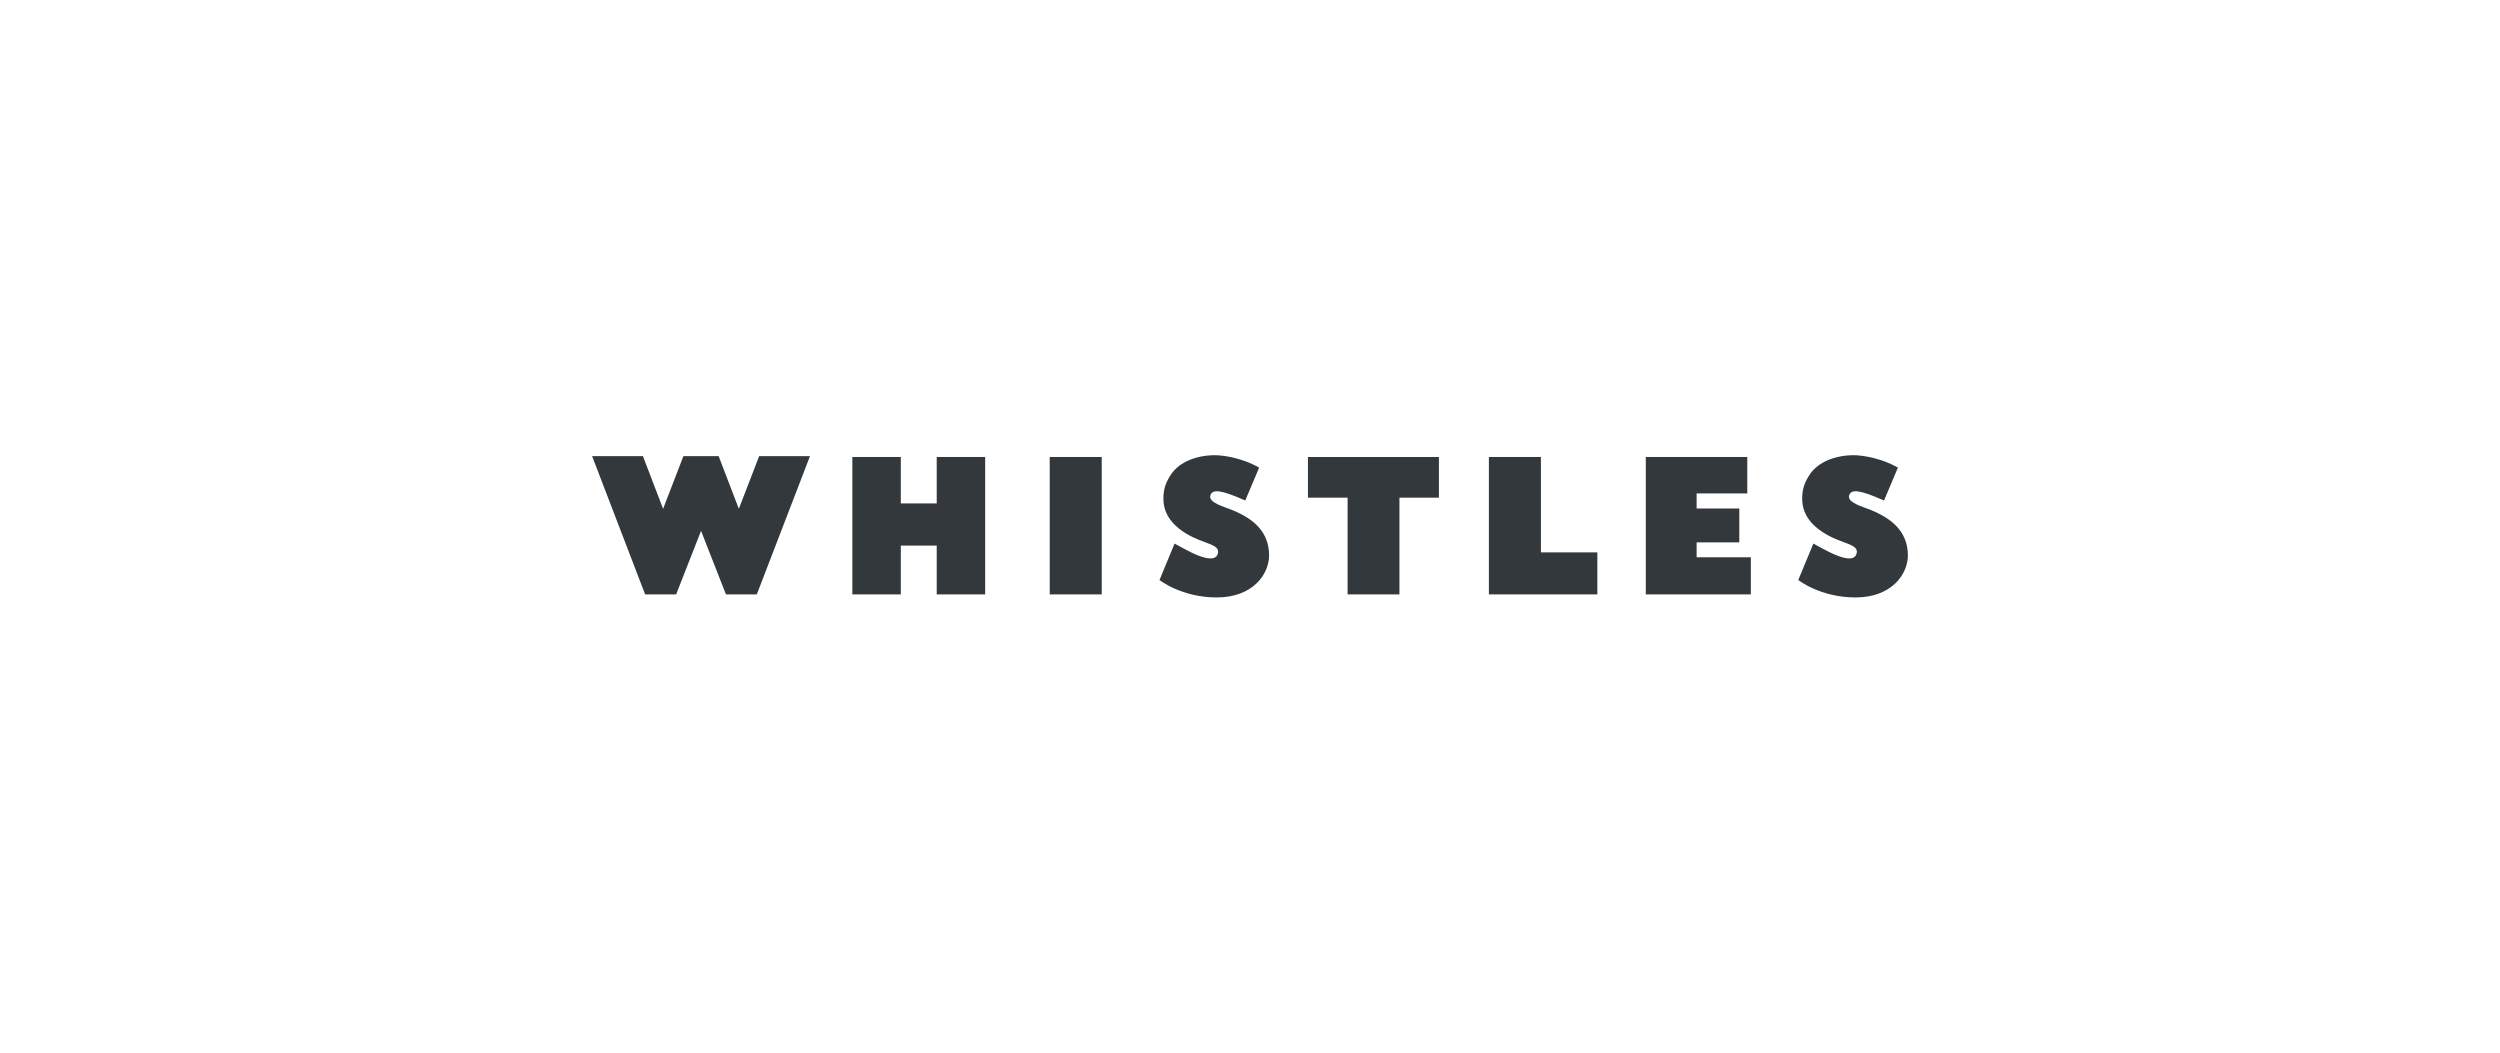 <svg xmlns="http://www.w3.org/2000/svg" xmlns:xlink="http://www.w3.org/1999/xlink" xmlns:a="http://ns.adobe.com/AdobeSVGViewerExtensions/3.0/" x="0px" y="0px" width="570px" height="240px" viewBox="-135 -103.782 570 240" xml:space="preserve"><defs></defs><polygon fill="#33383D" points="33.454,12.231 28.854,0.215 20.818,0.215 16.185,12.231 11.589,0.215 0,0.215 12.089,31.741  19.158,31.741 24.839,17.253 30.517,31.741 37.55,31.741 49.677,0.215 38.089,0.215 "></polygon><rect x="104.338" y="0.411" fill="#33383D" width="11.857" height="31.33"></rect><path fill="#33383D" d="M146.021,12.538c-1.931-0.81-5.717-1.738-5.021-3.476c0.501-1.271,2.236-1.271,7.917,1.276l3.167-7.497 c0,0-3.86-2.426-9.427-2.818c-2.279-0.153-8.343,0.349-10.97,4.831c-0.965,1.623-1.431,3.01-1.431,5.099 c0,4.364,3.322,6.799,5.257,7.958c3.901,2.354,7.609,2.318,7.184,4.4c-0.733,3.399-7.998-1.19-9.893-2.16l-3.437,8.307 c0,0,4.985,3.978,13.056,3.978c8.153,0,11.936-5.213,11.936-9.656C154.286,17.329,150.693,14.472,146.021,12.538z"></path><path fill="#33383D" d="M291.657,12.538c-1.934-0.81-5.721-1.738-5.023-3.476c0.504-1.271,2.242-1.271,7.92,1.276l3.168-7.497 c0,0-3.859-2.426-9.424-2.818c-2.281-0.153-8.346,0.349-10.971,4.831c-0.969,1.623-1.432,3.01-1.432,5.099 c0,4.364,3.32,6.799,5.254,7.958c3.898,2.354,7.607,2.318,7.184,4.4c-0.73,3.399-7.992-1.19-9.887-2.16l-3.439,8.307 c0,0,4.984,3.978,13.057,3.978c8.152,0,11.938-5.213,11.938-9.656C299.92,17.329,296.292,14.472,291.657,12.538z"></path><polygon fill="#33383D" points="251.829,19.881 261.561,19.881 261.561,12.155 251.829,12.155 251.829,8.717 263.381,8.717  263.381,0.411 240.241,0.411 240.241,31.741 264.19,31.741 264.19,23.278 251.829,23.278 "></polygon><polygon fill="#33383D" points="216.327,0.411 204.467,0.411 204.467,31.741 229.194,31.741 229.194,22.159 216.327,22.159 "></polygon><path fill="#33383D" d="M163.25,9.684h9.004v22.057h11.818V9.684h9V0.411h-29.863v9.273H163.25z"></path><polygon fill="#33383D" points="78.57,10.998 70.384,10.998 70.384,0.411 59.334,0.411 59.334,31.741 70.384,31.741 70.384,20.612  78.57,20.612 78.57,31.741 89.619,31.741 89.619,0.411 78.57,0.411 "></polygon></svg>